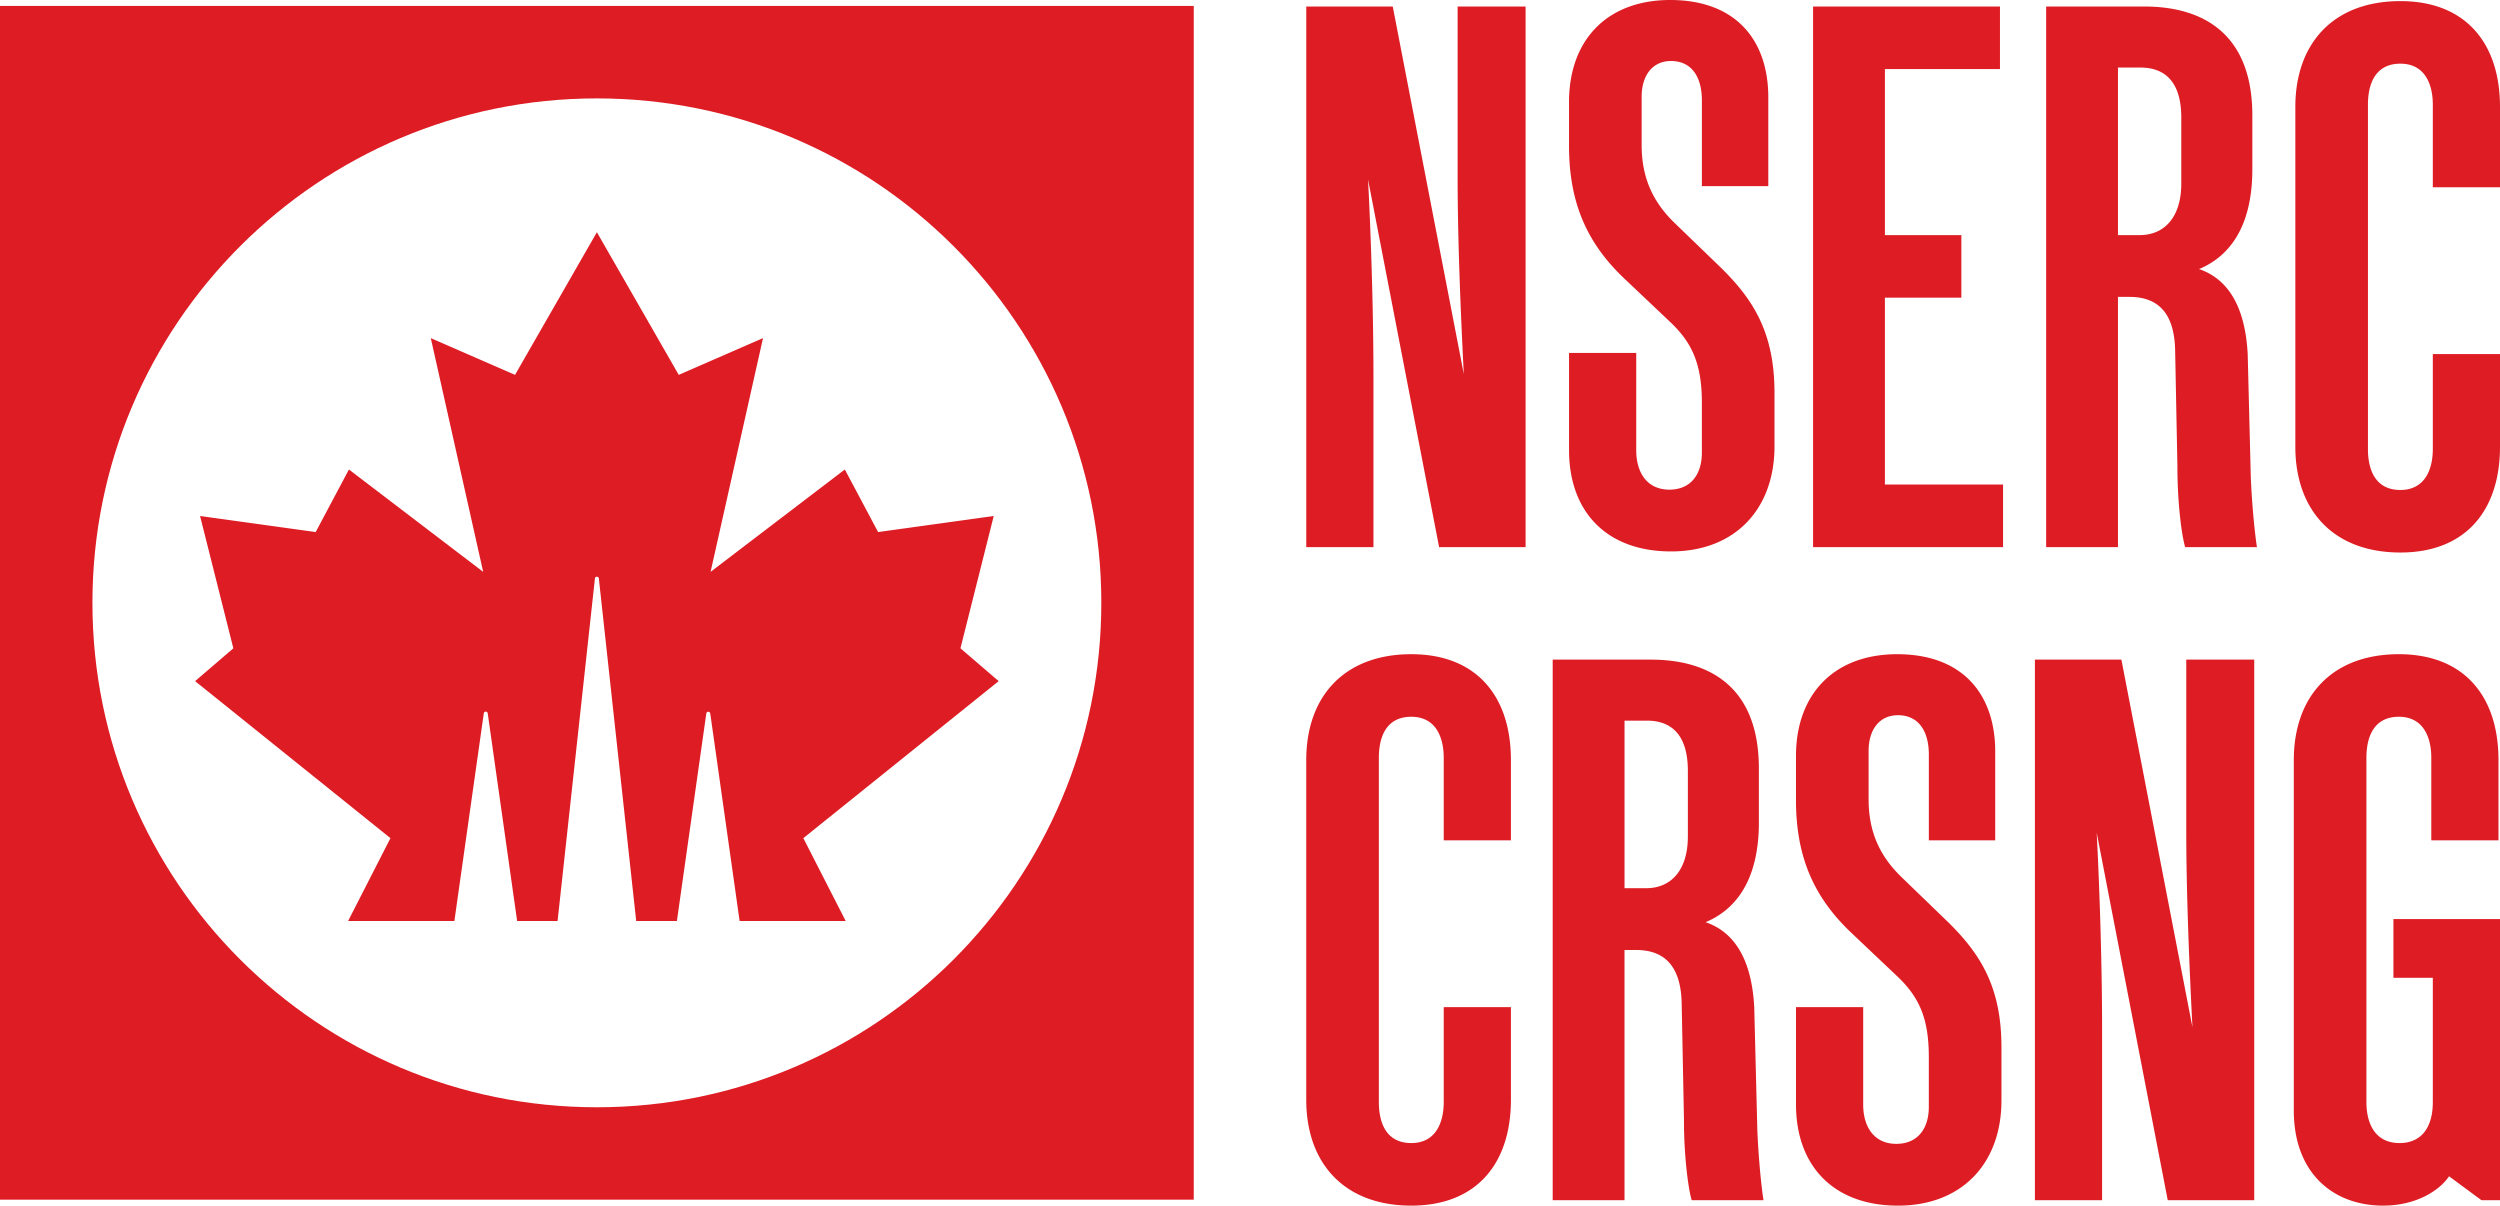 <svg xmlns="http://www.w3.org/2000/svg" viewBox="0 0 114.762 55.344"><defs><style>.cls-1{fill:#de1c24}</style></defs><g id="SYMBOL"><path d="M0 .273v54.799h54.799V.273H0Zm27.399 50.556c-12.789 0-23.156-10.367-23.156-23.156 0-12.789 10.368-23.156 23.156-23.156 12.789 0 23.157 10.368 23.157 23.156 0 12.789-10.368 23.156-23.157 23.156Z" class="cls-1"/><path d="m40.309 24.424-1.527-2.872-6.163 4.699 2.407-10.73-3.868 1.687-3.758-6.548-3.758 6.548-3.867-1.687 2.405 10.73-6.162-4.699-1.527 2.872-5.307-.737 1.528 6.074-1.755 1.506 8.967 7.208-1.945 3.804h4.879l1.35-9.532c.005-.046.044-.081.09-.081.046 0 .085.035.091.081l1.35 9.532h1.856l1.715-15.726c.006-.046.044-.079.091-.079.046 0 .085.034.089.079l1.715 15.726h1.868l1.35-9.527a.091.091 0 0 1 .091-.08c.046 0 .085.035.09.08l1.348 9.527h4.87l-1.945-3.804 8.967-7.208-1.755-1.506 1.528-6.074-5.307.737ZM63.048 25.115h-3.084V.299H63.934L67.196 17.174c-.142-2.73-.284-6.204-.284-9.005V.299h3.12v24.816h-3.97L62.8 8.24c.142 2.73.248 6.204.248 9.005v7.87ZM78.125 8.544V4.609c0-1.064-.461-1.808-1.418-1.808-.886 0-1.347.709-1.347 1.631v2.233c0 1.56.567 2.659 1.524 3.581l2.092 2.021c1.524 1.489 2.482 3.013 2.482 5.779v2.446c0 2.836-1.773 4.821-4.751 4.821s-4.68-1.844-4.68-4.644v-4.467h3.084v4.467c0 1.028.496 1.808 1.524 1.808.957 0 1.489-.674 1.489-1.702v-2.269c0-1.773-.425-2.765-1.489-3.758l-2.021-1.914c-1.702-1.595-2.588-3.439-2.588-6.133V4.68C72.027 1.808 73.8 0 76.671 0c3.013 0 4.502 1.844 4.502 4.467v4.077h-3.049ZM83.229.299h8.579v2.872h-5.282v7.622h3.51v2.872h-3.51v8.579h5.424v2.872h-8.721V.299ZM99.955 21.464l-.106-5.389c-.036-1.737-.815-2.446-2.092-2.446h-.532v11.486H93.928V.299h4.502c2.73 0 4.963 1.276 4.963 4.999v2.481c0 2.092-.674 3.829-2.446 4.573 1.454.496 2.127 1.914 2.233 3.9l.142 5.637c.071 1.702.248 3.049.284 3.226h-3.297c-.177-.603-.355-2.127-.355-3.652Zm-2.73-10.671h.993c1.134 0 1.914-.815 1.914-2.375v-3.013c0-1.56-.674-2.304-1.879-2.304h-1.028v7.693ZM114.762 16.252v4.254c0 2.907-1.56 4.857-4.573 4.857-3.084 0-4.822-1.95-4.822-4.857V4.908c0-2.907 1.737-4.857 4.822-4.857 3.013 0 4.573 1.95 4.573 4.857v3.687h-3.084v-3.793c0-.922-.355-1.879-1.489-1.879-1.17 0-1.489.957-1.489 1.879v15.811c0 .922.319 1.879 1.489 1.879 1.134 0 1.489-.957 1.489-1.879v-4.36h3.084ZM69.358 46.233v4.254c0 2.907-1.56 4.857-4.573 4.857-3.084 0-4.822-1.95-4.822-4.857V34.888c0-2.907 1.737-4.857 4.822-4.857 3.013 0 4.573 1.95 4.573 4.857v3.687h-3.084v-3.793c0-.922-.354-1.879-1.489-1.879-1.17 0-1.489.957-1.489 1.879v15.811c0 .922.319 1.879 1.489 1.879 1.134 0 1.489-.957 1.489-1.879v-4.36h3.084ZM77.303 51.444l-.106-5.389c-.036-1.737-.815-2.446-2.092-2.446h-.532V55.096h-3.297V30.28h4.502c2.73 0 4.963 1.276 4.963 4.999v2.481c0 2.092-.674 3.829-2.446 4.573 1.454.496 2.127 1.914 2.233 3.9l.142 5.637c.071 1.702.248 3.049.284 3.226h-3.297c-.177-.603-.355-2.127-.355-3.652ZM74.574 40.773h.993c1.134 0 1.914-.815 1.914-2.375v-3.013c0-1.56-.674-2.304-1.879-2.304h-1.028v7.693ZM88.543 38.575v-3.935c0-1.064-.461-1.808-1.418-1.808-.886 0-1.347.709-1.347 1.631v2.233c0 1.56.567 2.659 1.524 3.581l2.092 2.021c1.524 1.489 2.482 3.013 2.482 5.779v2.446c0 2.836-1.773 4.821-4.751 4.821s-4.68-1.844-4.68-4.644v-4.467h3.084v4.467c0 1.028.496 1.808 1.524 1.808.957 0 1.489-.674 1.489-1.702v-2.269c0-1.773-.425-2.765-1.489-3.758l-2.021-1.914c-1.702-1.595-2.588-3.439-2.588-6.133V34.711c0-2.871 1.773-4.68 4.644-4.68 3.013 0 4.502 1.844 4.502 4.467v4.077h-3.049ZM96.496 55.096H93.412V30.28h3.97l3.262 16.875c-.142-2.73-.284-6.204-.284-9.005V30.28h3.12v24.816H99.51l-3.262-16.875c.142 2.73.248 6.204.248 9.005v7.87ZM109.409 55.344c-2.34 0-4.112-1.524-4.112-4.361V34.888c0-2.907 1.737-4.857 4.822-4.857 3.013 0 4.573 1.95 4.573 4.857v3.687h-3.084v-3.793c0-.922-.355-1.879-1.489-1.879-1.17 0-1.489.957-1.489 1.879v15.811c0 .922.355 1.879 1.524 1.879.993 0 1.524-.709 1.524-1.879v-5.708h-1.808v-2.694h4.892v12.904h-.851l-1.489-1.099c-.39.603-1.454 1.347-3.013 1.347Z" class="cls-1"/></g></svg>